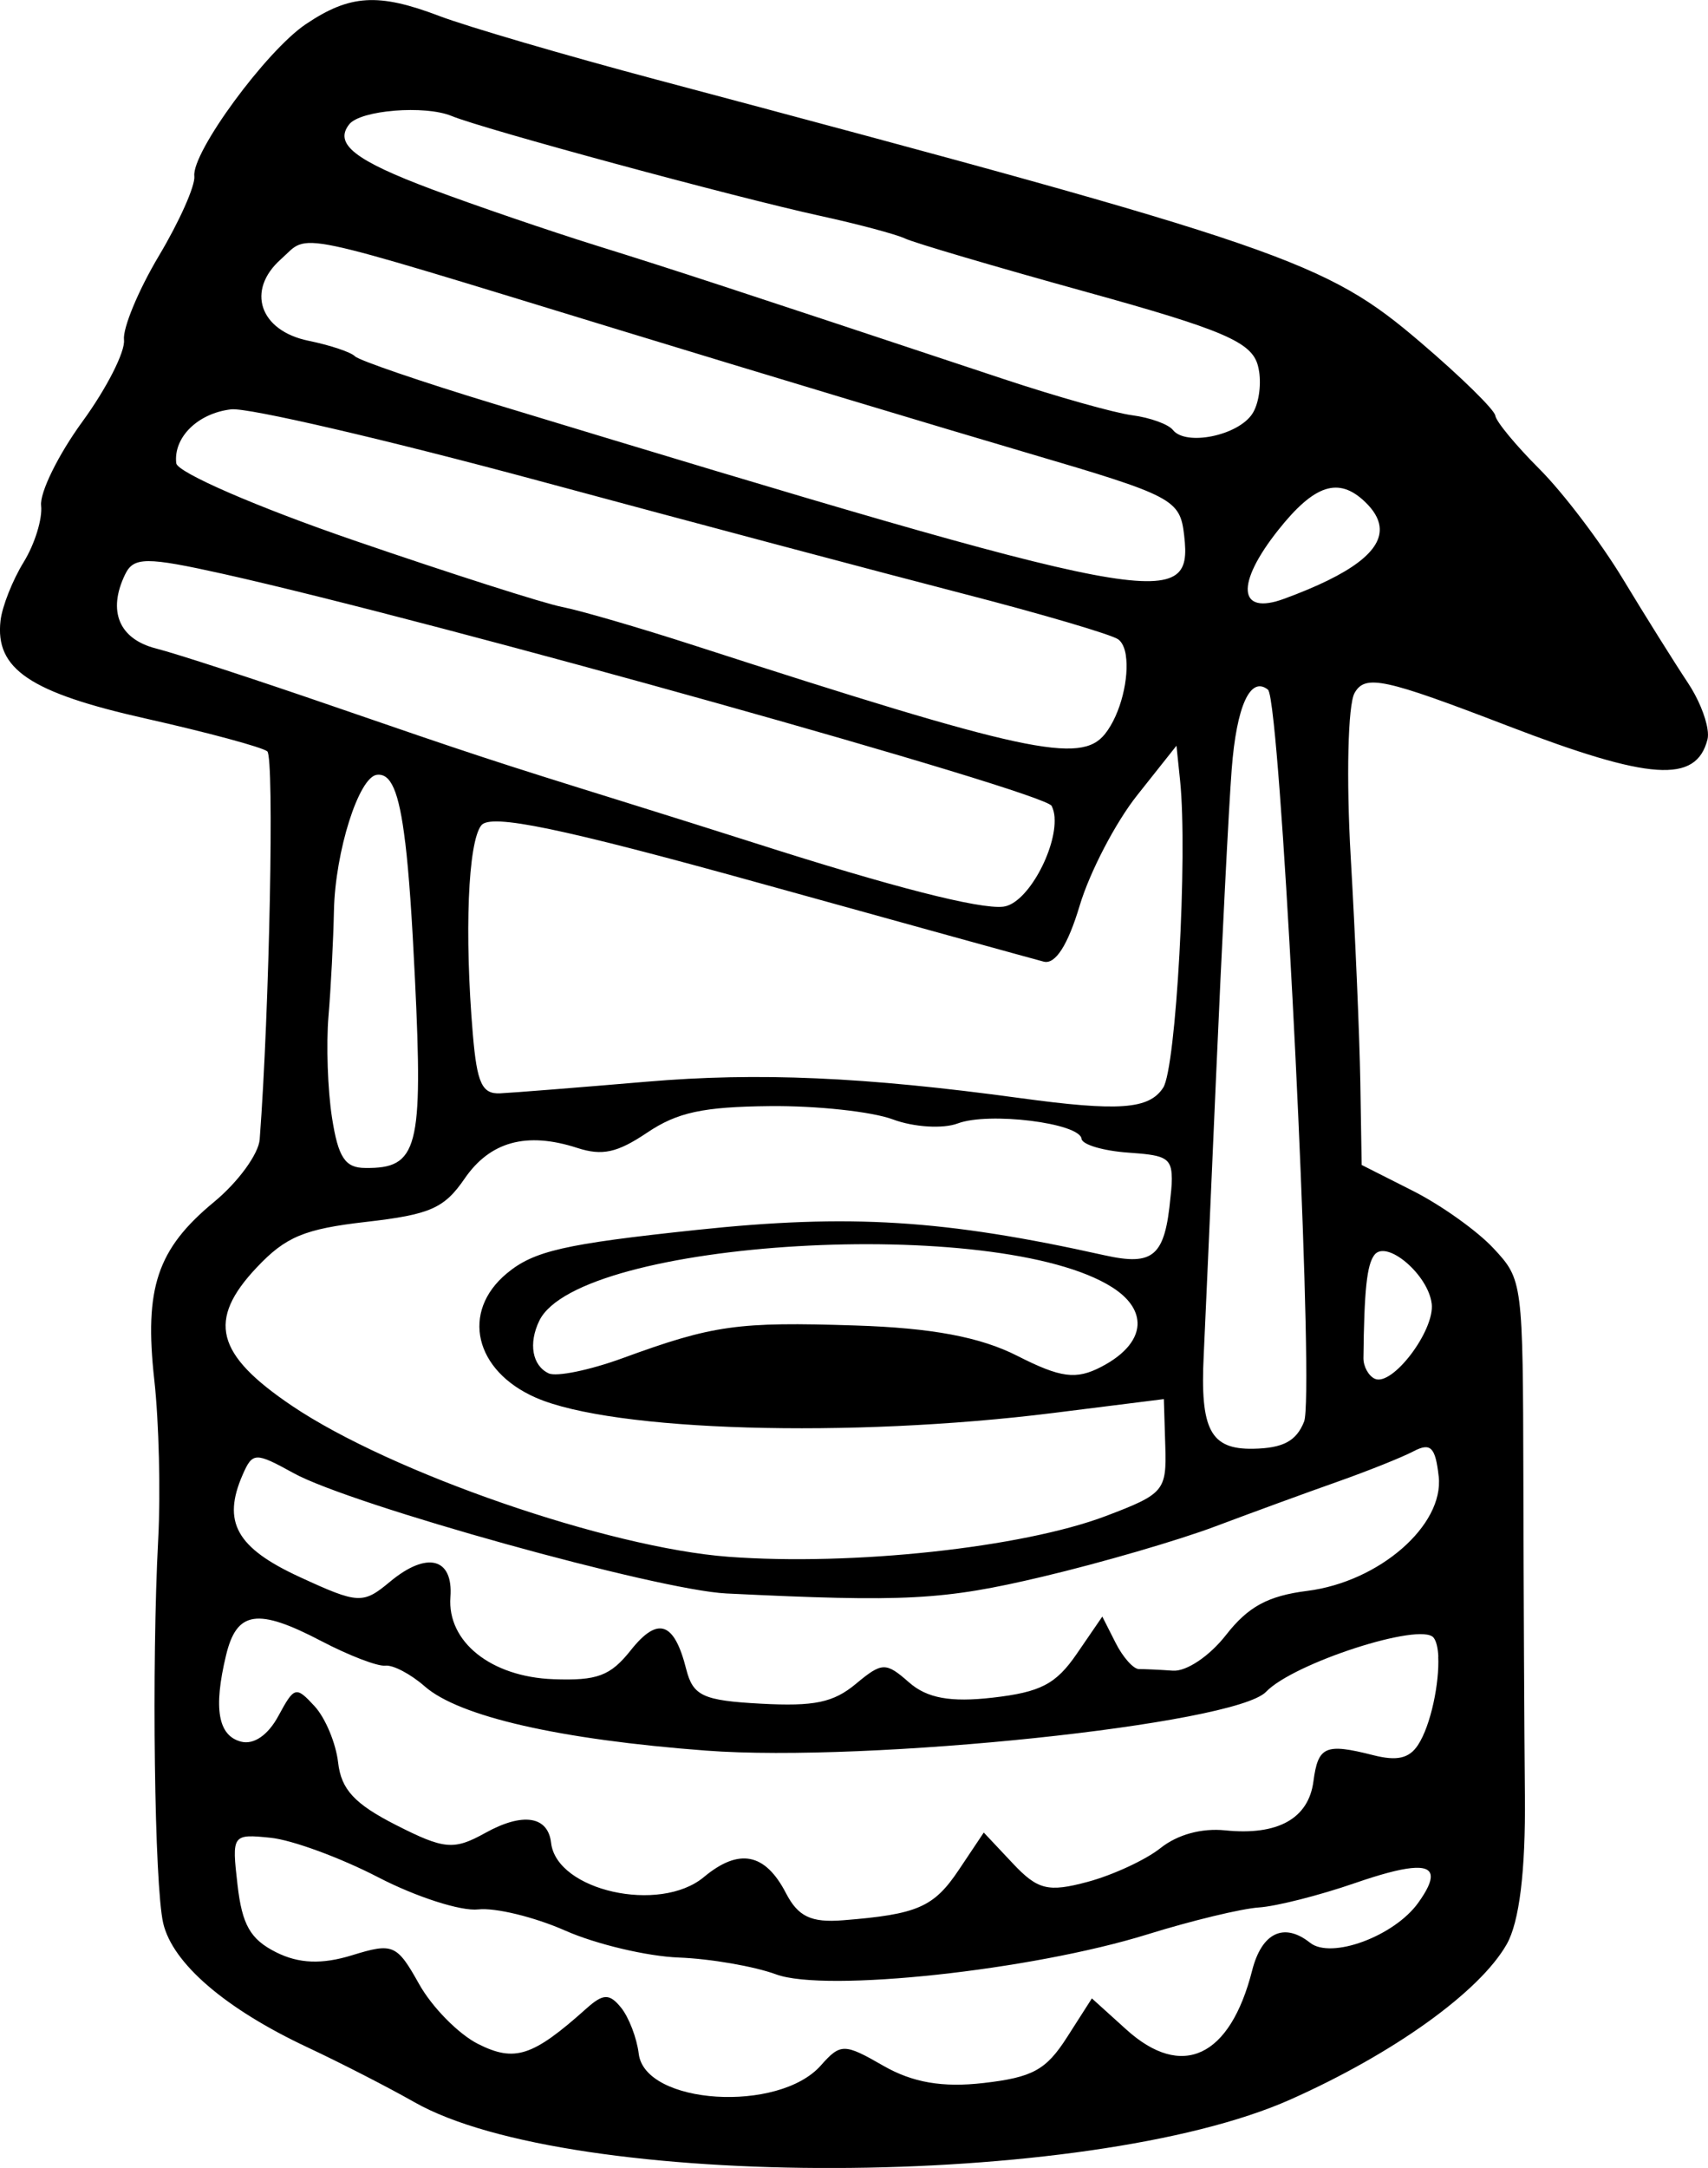 <?xml version="1.0" encoding="UTF-8" standalone="no"?>
<!-- Created with Inkscape (http://www.inkscape.org/) -->

<svg
   width="35.72mm"
   height="45.321mm"
   viewBox="0 0 35.72 45.321"
   version="1.1"
   id="svg223"
   xmlns="http://www.w3.org/2000/svg"
   xmlns:svg="http://www.w3.org/2000/svg">
  <defs
     id="defs220" />
  <g
     id="layer1"
     transform="translate(-54.707,-29.762)">
    <path
       id="path7624"
       style="fill:#000000;stroke-width:0.265"
       d="m 90.416,45.001 c -0.04,-0.264 -0.196,-0.643 -0.407,-0.961 -0.282,-0.424 -0.895,-1.403 -1.362,-2.175 -0.467,-0.772 -1.253,-1.807 -1.746,-2.299 -0.493,-0.493 -0.908,-0.995 -0.922,-1.115 -0.014,-0.12 -0.714,-0.808 -1.557,-1.527 -2.001,-1.709 -2.823,-1.992 -15.961,-5.491 -1.927,-0.513 -3.984,-1.115 -4.573,-1.339 -1.272,-0.483 -1.864,-0.446 -2.785,0.173 -0.829,0.557 -2.388,2.682 -2.332,3.177 0.023,0.196 -0.311,0.946 -0.741,1.666 -0.43,0.721 -0.758,1.512 -0.73,1.757 0.028,0.245 -0.363,1.014 -0.869,1.708 -0.506,0.694 -0.895,1.485 -0.864,1.757 0.031,0.273 -0.133,0.804 -0.365,1.181 -0.232,0.377 -0.45,0.927 -0.484,1.223 -0.116,1.011 0.614,1.504 3.036,2.047 1.295,0.291 2.44,0.6 2.543,0.686 0.149,0.126 0.046,5.411 -0.159,8.112 -0.023,0.305 -0.453,0.894 -0.955,1.308 -1.189,0.982 -1.463,1.797 -1.249,3.722 0.097,0.868 0.133,2.362 0.082,3.32 -0.14,2.636 -0.08,7.241 0.104,8.034 0.196,0.842 1.3,1.79 3.018,2.596 0.693,0.325 1.696,0.84 2.229,1.143 3.273,1.864 14.094,1.833 18.329,-0.053 2.158,-0.961 3.955,-2.25 4.521,-3.244 0.265,-0.466 0.396,-1.531 0.381,-3.103 -0.013,-1.317 -0.027,-4.282 -0.032,-6.589 -0.01,-4.165 -0.013,-4.199 -0.623,-4.855 -0.338,-0.364 -1.097,-0.905 -1.687,-1.203 l -1.072,-0.542 -0.028,-1.729 c -0.016,-0.951 -0.106,-3.07 -0.201,-4.71 -0.095,-1.64 -0.059,-3.183 0.081,-3.428 0.222,-0.391 0.618,-0.306 3.201,0.687 2.978,1.144 3.941,1.21 4.179,0.286 0.014,-0.056 0.014,-0.132 1e-4,-0.22 z m -6.858,-4.236 c 0.066,0.506 -0.59,0.999 -2,1.516 -0.96,0.352 -1.015,-0.309 -0.119,-1.438 0.757,-0.954 1.263,-1.118 1.814,-0.591 0.181,0.173 0.283,0.343 0.305,0.512 z m 1.091,16.251 c 0.065,0.564 -0.828,1.739 -1.192,1.568 -0.131,-0.062 -0.237,-0.256 -0.236,-0.43 0.015,-1.421 0.072,-1.953 0.229,-2.158 0.253,-0.33 1.129,0.415 1.198,1.02 z m 0.146,3.608 c 0.115,1.022 -1.242,2.205 -2.748,2.395 -0.822,0.104 -1.237,0.329 -1.699,0.921 -0.346,0.443 -0.829,0.768 -1.113,0.747 -0.276,-0.02 -0.595,-0.034 -0.709,-0.033 -0.114,0 -0.334,-0.244 -0.487,-0.547 l -0.279,-0.551 -0.533,0.777 c -0.436,0.636 -0.757,0.803 -1.76,0.918 -0.882,0.101 -1.373,0.012 -1.749,-0.319 -0.486,-0.427 -0.564,-0.425 -1.111,0.03 -0.471,0.392 -0.869,0.475 -1.987,0.415 -1.211,-0.065 -1.42,-0.162 -1.562,-0.722 -0.25,-0.991 -0.593,-1.108 -1.158,-0.397 -0.428,0.539 -0.7,0.641 -1.621,0.607 -1.303,-0.048 -2.222,-0.782 -2.152,-1.716 0.061,-0.822 -0.491,-0.964 -1.262,-0.323 -0.567,0.473 -0.664,0.468 -1.888,-0.096 -1.326,-0.61 -1.628,-1.152 -1.194,-2.142 0.206,-0.47 0.265,-0.471 1.065,-0.03 1.203,0.664 7.612,2.446 9.05,2.515 3.75,0.182 4.537,0.141 6.617,-0.352 1.212,-0.287 2.836,-0.759 3.608,-1.05 0.772,-0.29 1.922,-0.711 2.556,-0.934 0.633,-0.224 1.35,-0.51 1.591,-0.637 0.356,-0.186 0.456,-0.087 0.524,0.521 z m -0.01,3.769 c 0.027,0.544 -0.153,1.435 -0.422,1.846 -0.184,0.283 -0.439,0.341 -0.936,0.215 -1.002,-0.255 -1.155,-0.188 -1.252,0.548 -0.103,0.779 -0.747,1.136 -1.847,1.023 -0.492,-0.05 -0.996,0.088 -1.35,0.37 -0.31,0.247 -0.997,0.565 -1.525,0.707 -0.827,0.222 -1.044,0.168 -1.566,-0.387 l -0.606,-0.644 -0.519,0.776 c -0.526,0.786 -0.865,0.934 -2.425,1.058 -0.667,0.053 -0.939,-0.077 -1.193,-0.567 -0.435,-0.841 -0.983,-0.948 -1.717,-0.336 -0.923,0.768 -3.08,0.285 -3.195,-0.716 -0.064,-0.561 -0.594,-0.641 -1.374,-0.208 -0.66,0.366 -0.859,0.349 -1.867,-0.163 -0.869,-0.442 -1.148,-0.743 -1.213,-1.308 -0.046,-0.404 -0.268,-0.934 -0.492,-1.177 -0.391,-0.423 -0.423,-0.414 -0.758,0.205 -0.217,0.401 -0.514,0.604 -0.779,0.536 -0.482,-0.124 -0.582,-0.693 -0.315,-1.805 0.224,-0.932 0.659,-0.996 1.996,-0.296 0.573,0.3 1.175,0.531 1.335,0.512 0.161,-0.019 0.531,0.176 0.823,0.432 0.72,0.633 2.823,1.113 5.886,1.344 3.395,0.256 11.059,-0.548 11.71,-1.229 0.575,-0.601 3.237,-1.462 3.503,-1.133 0.059,0.073 0.091,0.216 0.1,0.397 z m -3.745,-26.862 c 0.045,0.307 -0.012,0.68 -0.142,0.88 -0.299,0.459 -1.392,0.681 -1.662,0.339 -0.094,-0.119 -0.477,-0.258 -0.851,-0.307 -0.374,-0.049 -1.583,-0.39 -2.686,-0.756 -5.824,-1.934 -6.858,-2.273 -8.509,-2.788 -0.988,-0.308 -2.54,-0.839 -3.45,-1.179 -1.614,-0.604 -2.054,-0.95 -1.729,-1.36 0.235,-0.296 1.581,-0.405 2.142,-0.173 0.662,0.273 5.924,1.698 7.7,2.086 0.793,0.173 1.597,0.387 1.786,0.477 0.189,0.089 1.891,0.591 3.782,1.114 2.867,0.793 3.464,1.049 3.593,1.542 0.011,0.041 0.019,0.083 0.026,0.127 z m 3.588,31.446 c 0.011,0.12 -0.078,0.307 -0.261,0.562 -0.5,0.699 -1.821,1.187 -2.262,0.836 -0.546,-0.433 -1.01,-0.211 -1.211,0.578 -0.462,1.817 -1.468,2.289 -2.633,1.235 l -0.719,-0.65 -0.521,0.814 c -0.437,0.683 -0.719,0.837 -1.745,0.955 -0.858,0.099 -1.484,-0.01 -2.094,-0.36 -0.818,-0.471 -0.897,-0.471 -1.306,-0.01 -0.88,1.002 -3.682,0.824 -3.811,-0.242 -0.04,-0.329 -0.206,-0.761 -0.369,-0.963 -0.243,-0.3 -0.374,-0.297 -0.726,0.018 -1.121,1.003 -1.498,1.126 -2.264,0.741 -0.408,-0.205 -0.964,-0.769 -1.235,-1.254 -0.465,-0.831 -0.546,-0.865 -1.401,-0.601 -0.632,0.195 -1.114,0.176 -1.59,-0.063 -0.537,-0.27 -0.71,-0.572 -0.806,-1.41 -0.121,-1.05 -0.11,-1.065 0.693,-0.983 0.449,0.046 1.462,0.418 2.253,0.828 0.79,0.409 1.729,0.711 2.086,0.67 0.357,-0.041 1.177,0.158 1.822,0.443 0.645,0.285 1.714,0.538 2.376,0.563 0.662,0.025 1.577,0.184 2.034,0.352 1.032,0.381 5.342,-0.084 7.765,-0.836 0.919,-0.286 1.969,-0.539 2.332,-0.563 0.363,-0.024 1.267,-0.253 2.007,-0.509 1.052,-0.363 1.561,-0.421 1.586,-0.157 z m -3.284,-24.103 c 0.317,2.928 0.84,14.089 0.636,14.606 -0.162,0.409 -0.44,0.556 -1.065,0.568 -0.893,0.016 -1.112,-0.398 -1.034,-1.96 0.018,-0.368 0.133,-2.958 0.255,-5.755 0.122,-2.797 0.27,-5.719 0.33,-6.492 0.102,-1.324 0.39,-1.954 0.758,-1.662 0.034,0.027 0.075,0.277 0.12,0.696 z m -1.872,-3.917 c 0.185,1.611 -0.483,1.484 -14.431,-2.752 -1.518,-0.461 -2.828,-0.909 -2.911,-0.995 -0.083,-0.086 -0.519,-0.232 -0.969,-0.324 -1.025,-0.209 -1.312,-1.055 -0.578,-1.706 0.618,-0.548 0.058,-0.665 7.077,1.48 2.96,0.905 6.809,2.064 8.552,2.576 3.039,0.893 3.173,0.964 3.26,1.72 z m -0.161,4.394 0.076,0.733 c 0.161,1.563 -0.084,6.002 -0.354,6.416 -0.296,0.454 -0.927,0.499 -3.003,0.216 -3.241,-0.442 -5.471,-0.54 -7.801,-0.341 -1.43,0.122 -2.808,0.231 -3.063,0.243 -0.378,0.017 -0.483,-0.21 -0.57,-1.231 -0.179,-2.109 -0.102,-4.021 0.177,-4.372 0.198,-0.249 1.67,0.057 5.827,1.21 3.06,0.849 5.73,1.587 5.935,1.64 0.243,0.063 0.504,-0.344 0.752,-1.172 0.209,-0.698 0.749,-1.736 1.202,-2.306 z m -1.06,-1.892 c 0.074,0.459 -0.101,1.226 -0.434,1.645 -0.508,0.64 -1.672,0.389 -8.601,-1.852 -1.141,-0.369 -2.381,-0.73 -2.755,-0.802 -0.374,-0.072 -2.334,-0.698 -4.354,-1.392 -2.021,-0.694 -3.692,-1.419 -3.714,-1.612 -0.062,-0.542 0.453,-1.047 1.15,-1.127 0.347,-0.04 3.247,0.634 6.444,1.497 3.197,0.863 7.171,1.92 8.832,2.349 1.66,0.428 3.134,0.862 3.273,0.962 0.083,0.06 0.136,0.179 0.16,0.332 z m 0.959,10.847 c 0.01,0.12 0,0.277 -0.024,0.481 -0.116,1.237 -0.351,1.445 -1.381,1.216 -3.349,-0.746 -5.329,-0.869 -8.526,-0.53 -2.773,0.294 -3.407,0.439 -3.973,0.909 -0.966,0.803 -0.677,2.036 0.607,2.598 1.61,0.705 6.57,0.851 10.821,0.32 l 2.313,-0.29 0.03,0.981 c 0.029,0.937 -0.027,1.002 -1.245,1.464 -1.747,0.661 -5.305,1.045 -7.892,0.851 -2.515,-0.189 -7.05,-1.756 -9.126,-3.155 -1.598,-1.077 -1.78,-1.79 -0.737,-2.894 0.606,-0.642 0.996,-0.804 2.29,-0.952 1.335,-0.153 1.63,-0.283 2.055,-0.902 0.534,-0.779 1.298,-0.987 2.357,-0.644 0.524,0.17 0.837,0.101 1.463,-0.32 0.631,-0.424 1.167,-0.54 2.57,-0.554 0.975,-0.01 2.131,0.115 2.568,0.278 0.437,0.163 1.048,0.201 1.357,0.084 0.648,-0.244 2.551,-0.01 2.589,0.322 0.014,0.122 0.456,0.252 0.983,0.289 0.684,0.049 0.879,0.085 0.901,0.446 z m -0.713,3.096 c 0.014,0.331 -0.243,0.666 -0.76,0.934 -0.526,0.273 -0.847,0.231 -1.752,-0.229 -0.776,-0.395 -1.79,-0.585 -3.391,-0.636 -2.462,-0.08 -2.971,-0.01 -4.874,0.686 -0.684,0.249 -1.376,0.391 -1.538,0.315 -0.344,-0.162 -0.427,-0.625 -0.196,-1.101 0.828,-1.704 9.595,-2.216 11.981,-0.698 0.343,0.218 0.518,0.473 0.529,0.73 z m -1.736,-10.548 c 0.045,0.652 -0.567,1.804 -1.073,1.862 -0.494,0.057 -2.322,-0.411 -5.198,-1.331 -0.684,-0.219 -1.928,-0.61 -2.763,-0.87 -2.697,-0.839 -3.132,-0.982 -6.089,-2.001 -1.601,-0.552 -3.251,-1.09 -3.666,-1.195 -0.775,-0.197 -1.02,-0.781 -0.649,-1.548 0.178,-0.369 0.442,-0.37 2.059,-0.01 4.452,0.995 17.164,4.553 17.318,4.848 0.035,0.068 0.055,0.151 0.062,0.244 z m -13.579,0.519 c 0.079,0.657 0.142,1.583 0.203,2.853 0.172,3.547 0.062,3.966 -1.038,3.952 -0.424,0 -0.567,-0.22 -0.697,-1.053 -0.09,-0.576 -0.123,-1.53 -0.073,-2.122 0.05,-0.592 0.101,-1.585 0.114,-2.208 0.027,-1.235 0.52,-2.792 0.899,-2.836 0.285,-0.033 0.46,0.319 0.591,1.414 z" />
  </g>
</svg>
